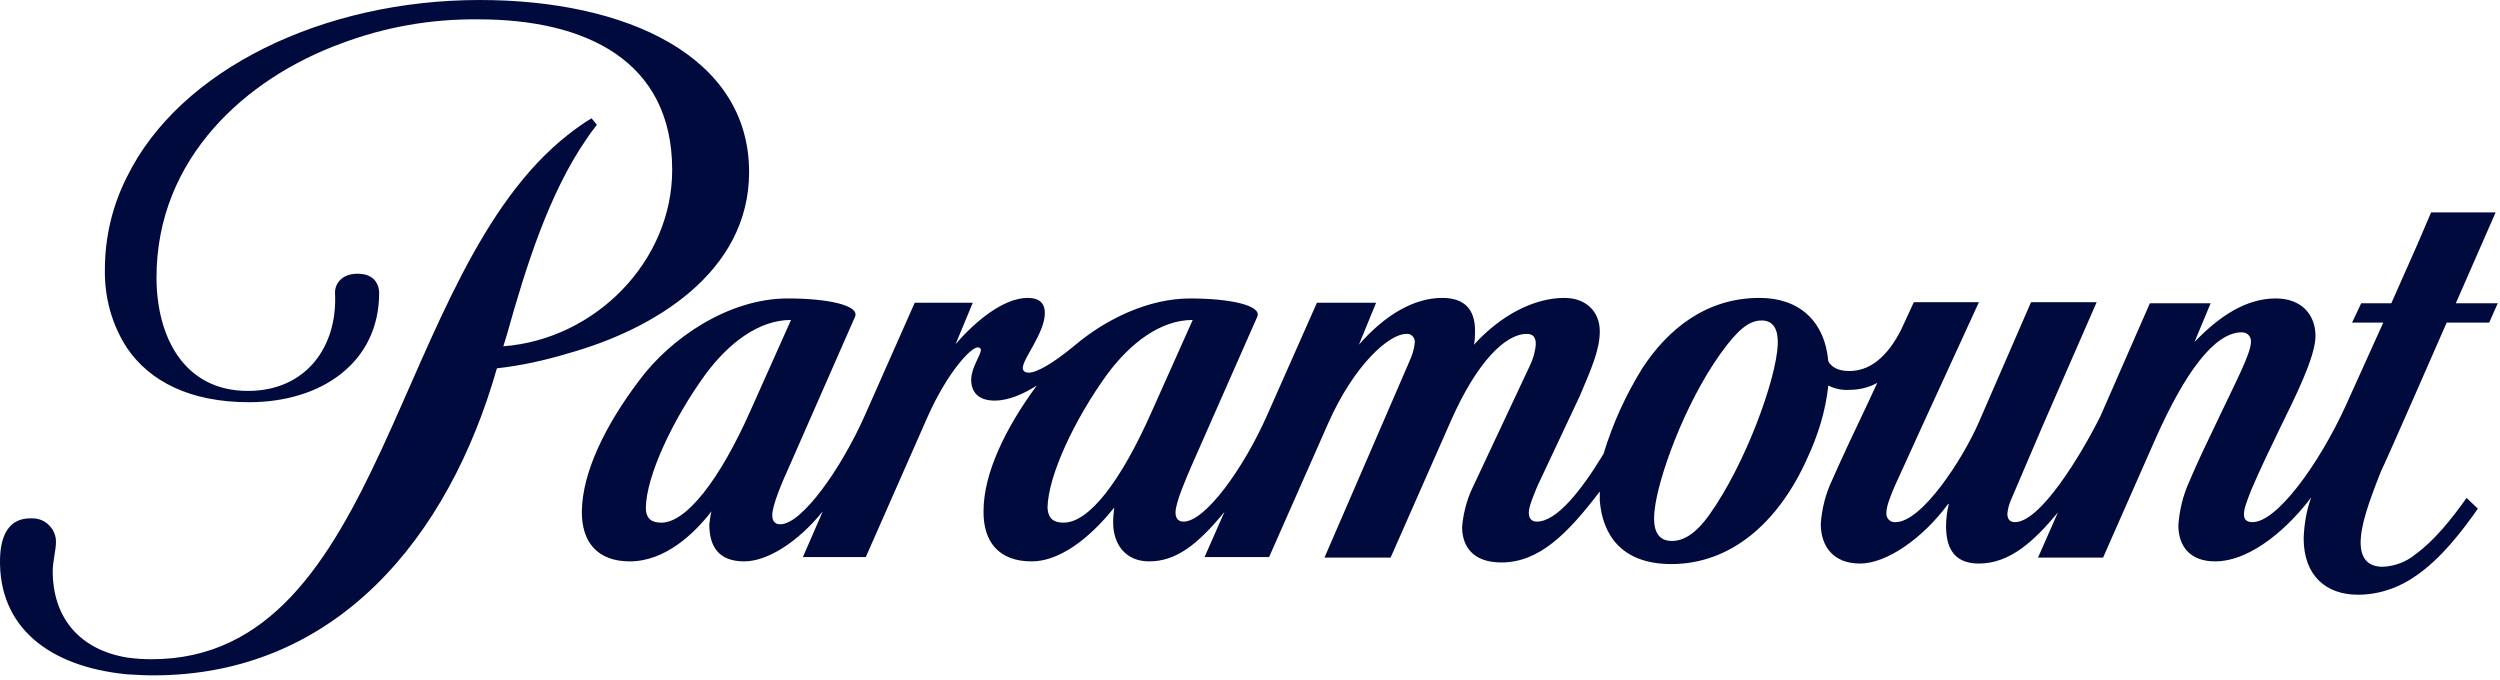 <svg width="136" height="37" viewBox="0 0 136 37" fill="none" xmlns="http://www.w3.org/2000/svg">
<g clip-path="url(#clip0_3893_51)">
<path d="M40.751 9.36C40.751 3.042 34.053 0 26.095 0C17.583 0 9.773 3.773 6.906 9.623C6.116 11.174 5.706 12.9 5.706 14.655C5.677 16.176 6.087 17.668 6.906 18.925C8.135 20.739 10.328 21.88 13.546 21.88C17.495 21.88 20.625 19.715 20.625 15.942C20.625 15.942 20.683 14.89 19.455 14.89C18.461 14.89 18.197 15.591 18.226 15.942C18.373 18.897 16.618 21.266 13.488 21.266C9.977 21.266 8.514 18.282 8.514 15.094C8.514 8.571 13.429 4.241 18.548 2.37C20.947 1.463 23.462 1.024 26.036 1.053C31.829 1.053 36.567 3.276 36.567 9.244C36.567 14.216 32.384 18.458 27.382 18.838L27.587 18.166C28.611 14.509 29.869 10.502 31.916 7.547C32.033 7.371 32.238 7.079 32.472 6.787L32.18 6.435C31.74 6.698 31.332 6.991 30.921 7.313C21.327 14.802 21.035 35.862 8.251 35.862C7.813 35.862 7.373 35.834 6.935 35.775C4.273 35.336 2.868 33.551 2.868 31.066C2.868 30.569 3.044 29.896 3.044 29.516C3.074 28.814 2.489 28.199 1.786 28.199H1.64C0.499 28.199 0.032 29.105 0.002 30.393C-0.085 34.108 2.664 36.272 6.906 36.682C7.374 36.711 7.842 36.74 8.339 36.74C18.314 36.74 24.427 29.193 27.031 20.037C28.347 19.892 29.664 19.598 30.921 19.219C35.544 17.93 40.751 14.831 40.751 9.36ZM96.71 18.751C96.74 18.019 96.534 17.434 95.833 17.434C95.131 17.434 94.516 17.961 93.609 19.218C91.62 21.997 90.186 26.034 90.011 27.76C89.894 28.754 90.128 29.428 90.947 29.428C91.532 29.428 92.206 29.105 92.995 27.994C94.955 25.244 96.622 20.651 96.71 18.751ZM57.863 28.432C59.238 28.432 60.965 26.21 62.66 22.377L64.884 17.405C63.129 17.405 61.49 18.662 60.233 20.359C58.448 22.817 57.015 25.887 56.986 27.614C57.015 28.257 57.366 28.432 57.863 28.432ZM35.983 28.432C37.328 28.432 39.142 26.122 40.809 22.377L43.032 17.405C41.277 17.405 39.64 18.662 38.382 20.359C36.596 22.817 35.163 25.887 35.134 27.614C35.134 28.257 35.486 28.432 35.983 28.432ZM133.597 16.497H135.879L135.41 17.551H133.1C132.953 17.902 132.193 19.598 131.432 21.354C130.525 23.43 129.56 25.596 129.531 25.624C128.858 27.321 128.419 28.579 128.419 29.516C128.419 30.451 128.888 30.832 129.619 30.832C130.292 30.802 130.906 30.569 131.432 30.129C132.398 29.427 133.334 28.287 134.182 27.087L134.797 27.672C133.889 28.959 132.807 30.363 131.461 31.3C130.525 31.972 129.414 32.353 128.272 32.353C126.548 32.353 125.319 31.329 125.319 29.28C125.348 28.521 125.465 27.79 125.728 27.058C124.617 28.55 122.54 30.539 120.493 30.539C119.117 30.539 118.503 29.69 118.503 28.579C118.561 27.731 118.766 26.912 119.117 26.151C119.497 25.244 120.053 24.074 120.785 22.553C121.574 20.886 122.452 19.219 122.452 18.604V18.517C122.423 18.253 122.218 18.078 121.955 18.078C120.463 18.078 118.854 20.272 117.245 23.899L114.407 30.334H110.868L111.95 27.877C110.663 29.428 109.347 30.657 107.651 30.657C106.188 30.657 105.866 29.662 105.866 28.608C105.866 28.199 105.925 27.79 106.013 27.41H105.983C104.58 29.311 102.619 30.657 101.186 30.657C99.753 30.657 99.05 29.749 99.05 28.491C99.109 27.673 99.314 26.854 99.665 26.123C100.22 24.865 100.922 23.373 101.566 22.027L102.122 20.828C101.653 21.091 101.128 21.208 100.601 21.208C100.22 21.237 99.811 21.15 99.46 20.973C99.314 22.349 98.905 23.665 98.319 24.924C96.74 28.462 94.136 30.685 90.919 30.685C88.198 30.685 87.174 29.076 87.028 27.234V26.736C85.272 29.047 83.723 30.598 81.675 30.598C80.094 30.598 79.539 29.691 79.539 28.666C79.598 27.964 79.773 27.263 80.066 26.619L83.225 19.892C83.4 19.541 83.518 19.131 83.547 18.721C83.547 18.341 83.4 18.165 83.049 18.165C81.88 18.165 80.329 19.716 78.925 22.904L75.649 30.334H72.051L76.673 19.657C76.82 19.335 76.936 18.984 76.965 18.633V18.546C76.936 18.311 76.731 18.135 76.497 18.165C75.561 18.165 73.66 19.862 72.256 23.021L69.038 30.305H65.528L66.61 27.848C65.147 29.632 63.977 30.539 62.514 30.539C61.199 30.539 60.555 29.574 60.555 28.432C60.555 28.14 60.584 27.877 60.613 27.614C59.677 28.784 57.951 30.539 56.109 30.539C54.354 30.539 53.476 29.486 53.505 27.79C53.505 25.771 54.675 23.314 56.401 20.973C55.67 21.441 54.851 21.793 54.12 21.793C53.183 21.793 52.833 21.296 52.833 20.652C52.833 20.009 53.359 19.307 53.359 19.043C53.359 18.956 53.301 18.897 53.183 18.897C52.833 18.897 51.575 20.183 50.463 22.671L47.099 30.305H43.677L44.759 27.819C43.413 29.486 41.746 30.539 40.488 30.539C39.055 30.539 38.587 29.691 38.587 28.521C38.616 28.287 38.645 28.053 38.703 27.819C37.797 28.989 36.217 30.539 34.257 30.539C32.502 30.539 31.625 29.486 31.654 27.79C31.683 25.683 32.941 23.109 34.784 20.681C36.451 18.429 39.61 16.235 42.857 16.235C45.051 16.235 46.777 16.616 46.514 17.23L42.916 25.42C42.595 26.123 42.01 27.468 42.01 28.024C42.01 28.375 42.184 28.521 42.448 28.521C43.618 28.521 45.754 25.508 47.041 22.612L49.761 16.469H52.92L51.984 18.721C53.095 17.434 54.617 16.206 55.903 16.206C56.577 16.206 56.84 16.528 56.84 17.025C56.84 18.107 55.641 19.512 55.641 20.009C55.641 20.155 55.728 20.272 55.962 20.272C56.402 20.272 57.279 19.775 58.479 18.78C60.175 17.348 62.486 16.236 64.738 16.236C66.932 16.236 68.658 16.617 68.395 17.23L64.797 25.391C64.562 25.947 63.948 27.322 63.948 27.878C63.948 28.229 64.124 28.376 64.387 28.376C65.557 28.376 67.634 25.508 68.921 22.612L71.641 16.469H74.86L73.924 18.752C75.357 17.114 76.936 16.206 78.457 16.206C79.657 16.206 80.242 16.82 80.242 17.99C80.242 18.254 80.242 18.488 80.183 18.752C81.616 17.172 83.43 16.206 85.098 16.206C86.297 16.206 87.028 16.966 87.028 18.02C87.028 19.015 86.59 20.01 85.946 21.53L83.635 26.444C83.518 26.737 83.166 27.527 83.166 27.878C83.166 28.229 83.342 28.376 83.606 28.376C84.659 28.376 85.975 26.766 87.233 24.689C87.73 23.051 88.433 21.5 89.339 20.038C90.714 17.932 92.792 16.206 95.717 16.206C97.822 16.206 99.256 17.405 99.461 19.657C99.607 19.922 99.928 20.184 100.602 20.184C102.006 20.184 102.883 18.985 103.41 17.961L104.112 16.44H107.652L104.58 23.139L103.088 26.415C102.883 26.883 102.62 27.527 102.62 27.877V27.995C102.649 28.258 102.883 28.433 103.117 28.404C104.55 28.404 106.774 24.981 107.652 22.962L110.488 16.439H114.058L111.132 23.138C111.132 23.138 109.524 26.911 109.406 27.175C109.289 27.438 109.231 27.673 109.201 27.936C109.201 28.228 109.319 28.404 109.612 28.404C110.986 28.404 113.18 24.806 114.262 22.641L116.953 16.498H120.259L119.381 18.604C120.727 17.2 122.189 16.235 123.798 16.235C125.232 16.235 125.963 17.142 125.963 18.283C125.963 19.424 124.793 21.735 124.062 23.226C123.564 24.249 122.891 25.654 122.482 26.62C122.16 27.438 122.072 27.701 122.072 27.995C122.072 28.287 122.248 28.404 122.54 28.404C123.857 28.404 126.139 25.274 127.601 22.085L129.649 17.551H127.952L128.449 16.498H130.087L131.462 13.397L132.252 11.554H135.762L133.597 16.497Z" fill="#000A3C"/>
</g>
<defs>
<clipPath id="clip0_3893_51">
<rect width="136" height="36.74" fill="white"/>
</clipPath>
</defs>
</svg>
